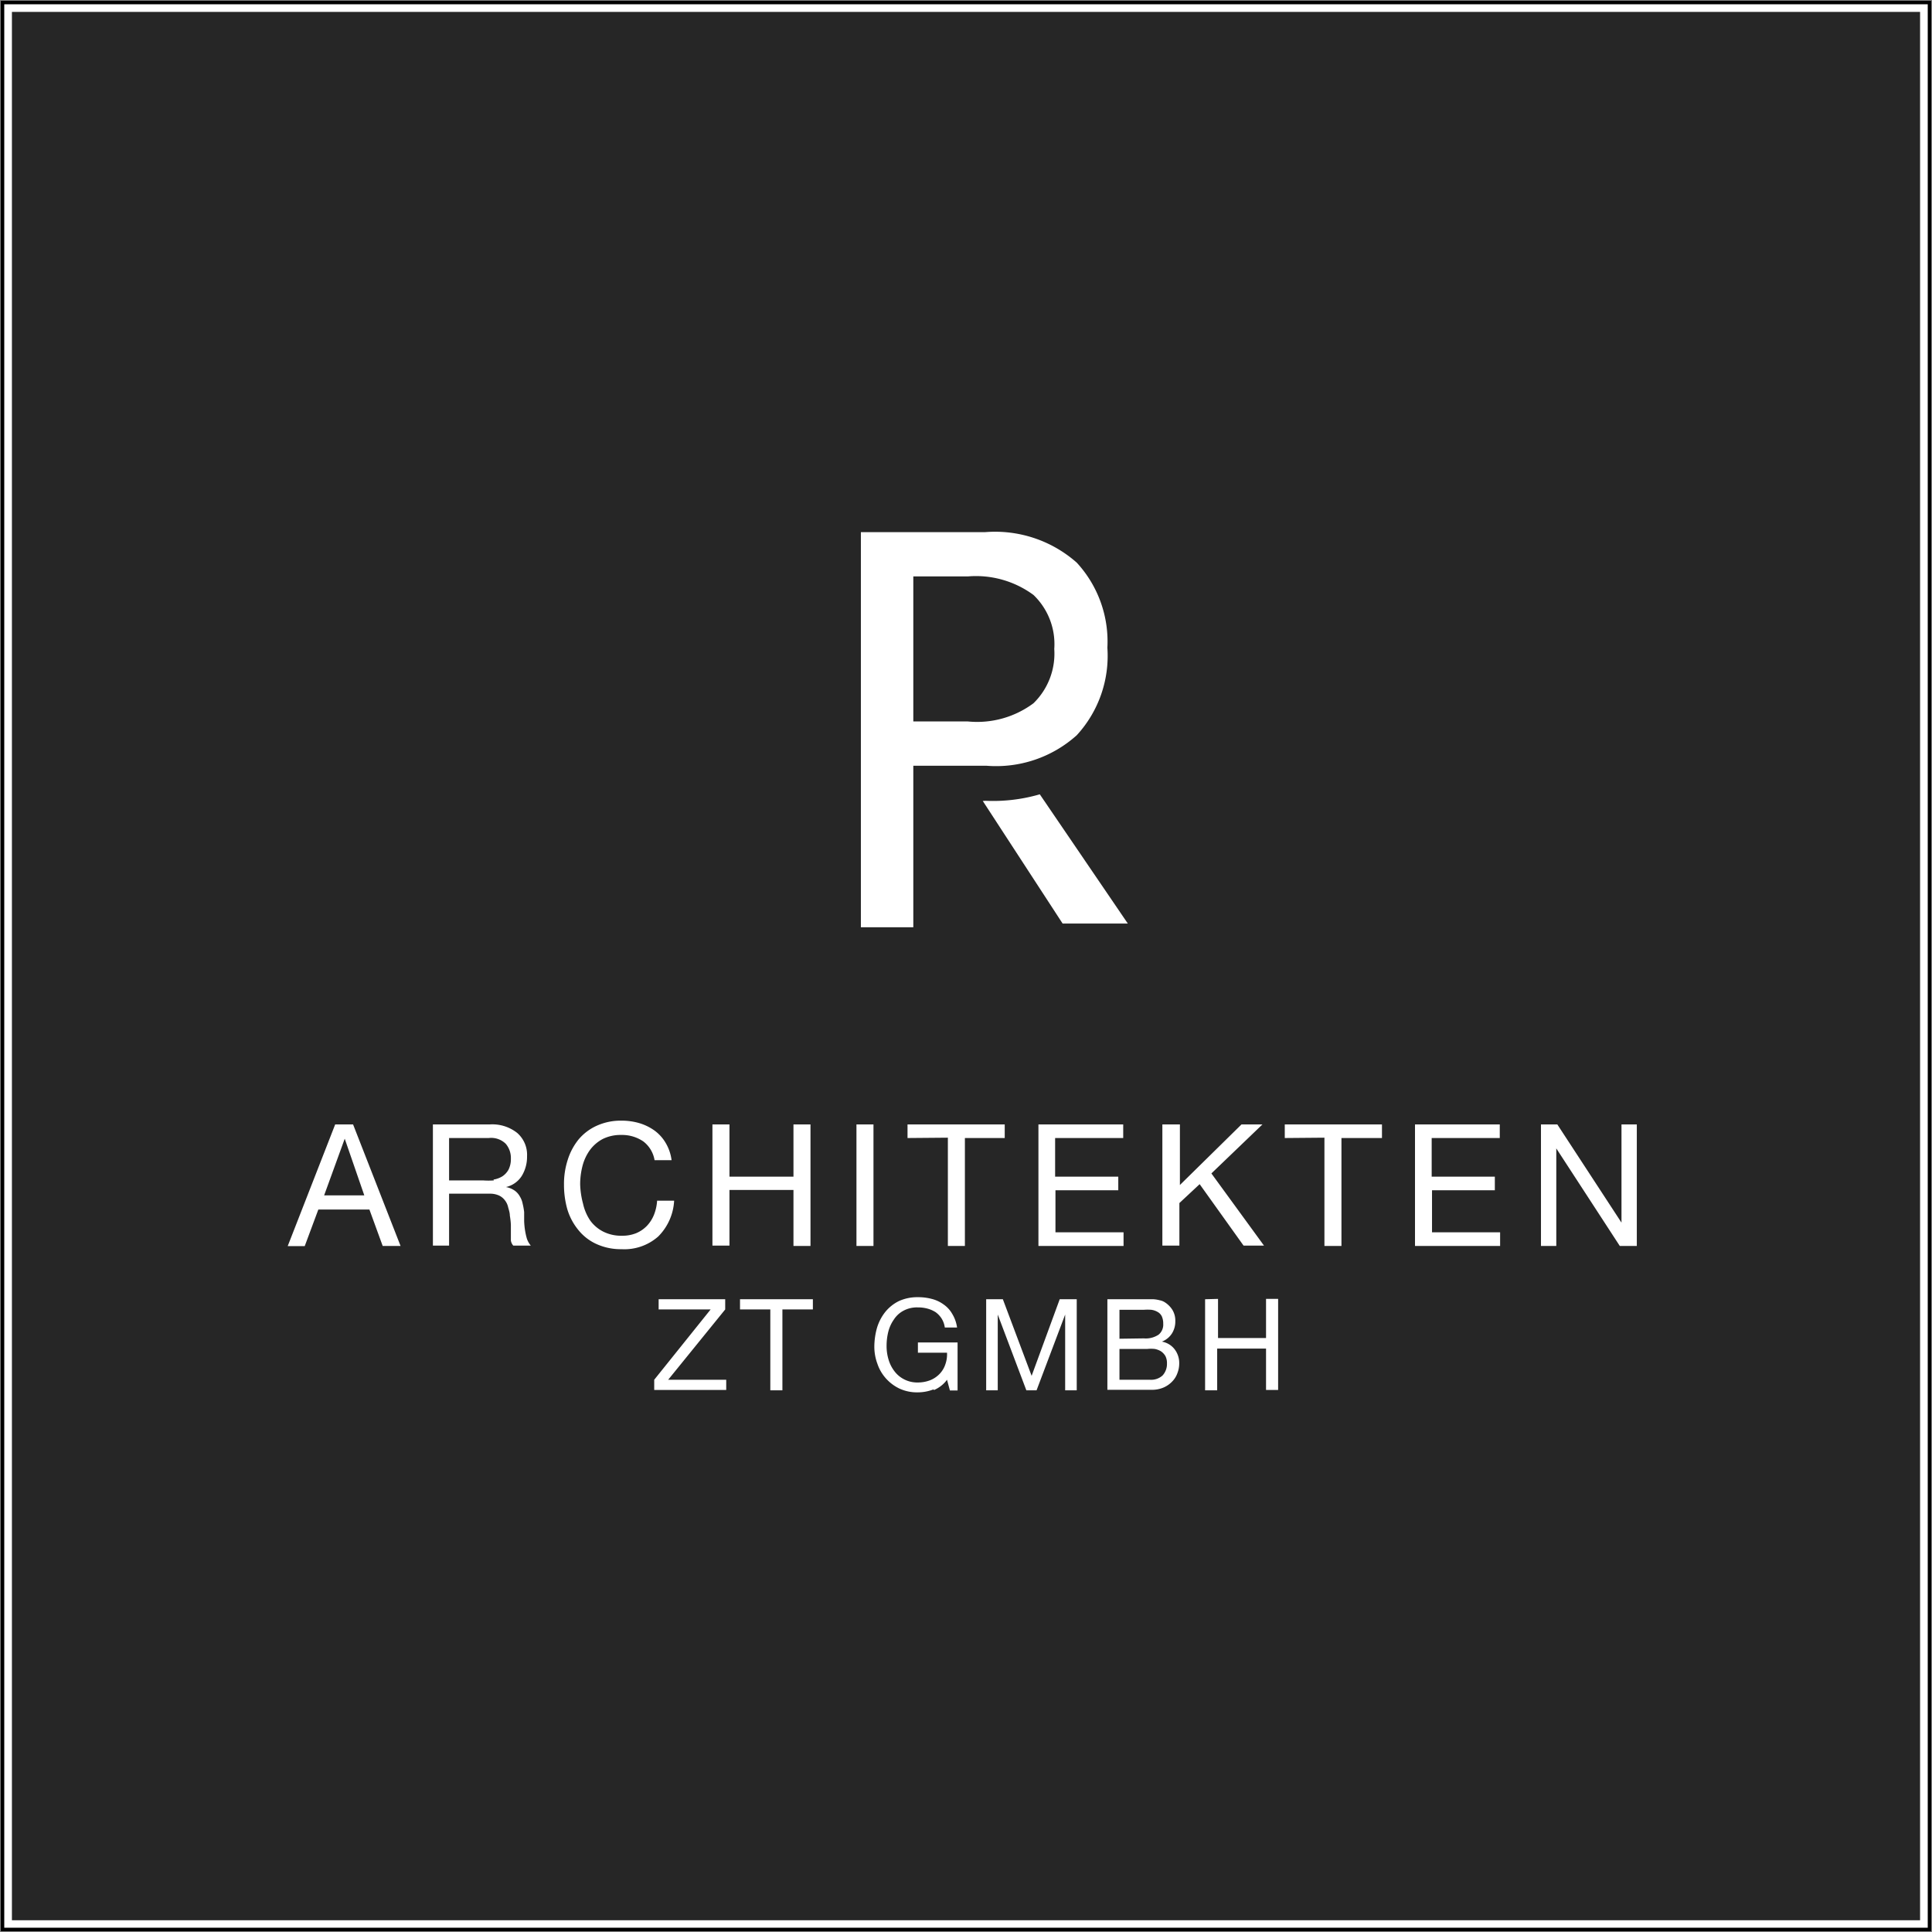 <svg xmlns="http://www.w3.org/2000/svg" xmlns:xlink="http://www.w3.org/1999/xlink" viewBox="0 0 113.49 113.49"><rect x="0" y="0" width="113.49" height="113.49" fill="#808080" stroke="none"/><defs><style>.cls-1,.cls-4{fill:#262626;}.cls-2,.cls-6{fill:none;}.cls-3{clip-path:url(#clip-path);}.cls-4{stroke:#000;}.cls-4,.cls-6{stroke-width:0.5px;}.cls-5{clip-path:url(#clip-path-2);}.cls-6{stroke:#fff;}.cls-7{fill:#fff;}</style><clipPath id="clip-path" transform="translate(0.25 0.05)"><rect class="cls-1" x="-0.2" width="113.39" height="113.39"/></clipPath><clipPath id="clip-path-2" transform="translate(0.25 0.05)"><rect class="cls-2" y="0.2" width="112.99" height="112.99"/></clipPath></defs><g id="Ebene_2" data-name="Ebene 2"><rect class="cls-1" x="0.05" y="0.05" width="113.39" height="113.39"/><g class="cls-3"><path class="cls-4" d="M0,.2v113H113V.2Z" transform="translate(0.25 0.05)"/></g><g class="cls-5"><path class="cls-6" d="M.2.4V113H112.79V.4Z" transform="translate(0.25 0.05)"/></g></g><g id="Ebene_1" data-name="Ebene 1"><path class="cls-7" d="M57.48,47l4.69,7.2H66l-5.17-7.59a9.84,9.84,0,0,1-3.19.38Z" transform="translate(0.25 0.05)"/><path class="cls-7" d="M56.61,42.33a5.54,5.54,0,0,0,3.85-1.07,4.07,4.07,0,0,0,1.22-3.19,4,4,0,0,0-1.22-3.17,5.69,5.69,0,0,0-3.85-1.09H53.4v8.52Zm1-11.12A7.24,7.24,0,0,1,63,33a6.84,6.84,0,0,1,1.8,5A6.89,6.89,0,0,1,63,43.14a7.08,7.08,0,0,1-5.32,1.79H53.4v9.49H50.32V31.21Z" transform="translate(0.25 0.05)"/><path class="cls-7" d="M41.51,76.87H38.44v-.6h3.91v.6L39,81h3.41v.6H38.18V81l3.33-4.15Zm1.71,0v-.6H47.5v.6H45.71v4.75H45V76.87ZM54.6,81.56a2.57,2.57,0,0,1-.94.18,2.47,2.47,0,0,1-1.07-.22,2.51,2.51,0,0,1-.8-.6,2.46,2.46,0,0,1-.5-.86,2.87,2.87,0,0,1-.18-1,4.15,4.15,0,0,1,.16-1.12,2.78,2.78,0,0,1,.48-.92,2.39,2.39,0,0,1,.8-.64,2.59,2.59,0,0,1,1.11-.23,3.07,3.07,0,0,1,.82.1,2,2,0,0,1,.69.32,1.68,1.68,0,0,1,.51.55,2.1,2.1,0,0,1,.29.81h-.72a1.33,1.33,0,0,0-.19-.53,1.38,1.38,0,0,0-.35-.37,1.75,1.75,0,0,0-.48-.21,2.12,2.12,0,0,0-.57-.07,1.67,1.67,0,0,0-.83.19,1.51,1.51,0,0,0-.57.52,2.16,2.16,0,0,0-.33.72,3.44,3.44,0,0,0-.1.84,2.74,2.74,0,0,0,.12.81,2.09,2.09,0,0,0,.35.68,1.64,1.64,0,0,0,.57.47,1.67,1.67,0,0,0,.79.18,2,2,0,0,0,.75-.14,1.58,1.58,0,0,0,.54-.37,1.47,1.47,0,0,0,.33-.55,1.75,1.75,0,0,0,.1-.69H53.67v-.6H56v2.82h-.45L55.38,81a1.85,1.85,0,0,1-.78.61Zm4.06-5.29,1.69,4.5L62,76.27h1v5.35h-.68V77.17h0l-1.68,4.45h-.6l-1.68-4.45h0v4.45h-.68V76.27Zm8.28,2.3a1.36,1.36,0,0,0,.87-.22.76.76,0,0,0,.27-.64,1,1,0,0,0-.09-.45.6.6,0,0,0-.25-.25,1,1,0,0,0-.36-.12,3.17,3.17,0,0,0-.44,0H65.51v1.7Zm-.2-2.3h.37l.4,0a1.93,1.93,0,0,1,.36.06.83.83,0,0,1,.29.11,1.45,1.45,0,0,1,.45.44,1.21,1.21,0,0,1,.18.68,1.31,1.31,0,0,1-.21.74,1.22,1.22,0,0,1-.58.46h0a1.2,1.2,0,0,1,.75.45,1.32,1.32,0,0,1,.27.84,1.56,1.56,0,0,1-.11.57,1.32,1.32,0,0,1-.31.49,1.54,1.54,0,0,1-.51.35,1.71,1.71,0,0,1-.7.13H64.8V76.27ZM67.3,81a1,1,0,0,0,.74-.25,1,1,0,0,0,.26-.71.91.91,0,0,0-.09-.43.88.88,0,0,0-.26-.28,1.09,1.09,0,0,0-.37-.14,2.12,2.12,0,0,0-.44,0H65.51V81Zm4-4.75v2.3h2.82v-2.3h.71v5.35h-.71V79.17H71.25v2.45h-.71V76.27Z" transform="translate(0.25 0.05)"/><path class="cls-7" d="M21.15,70.17,20,66.84h0l-1.21,3.33ZM20.49,66l2.79,7.14H22.23L21.45,71h-3l-.8,2.15h-1L19.44,66Zm8.05,0a2.35,2.35,0,0,1,1.59.5,1.7,1.7,0,0,1,.58,1.37,2.16,2.16,0,0,1-.3,1.14,1.49,1.49,0,0,1-.94.67v0a1.28,1.28,0,0,1,.5.2,1,1,0,0,1,.31.34,1.25,1.25,0,0,1,.17.43,4,4,0,0,1,.09.5l0,.53a4.53,4.53,0,0,0,.05.53,4,4,0,0,0,.11.5,1.27,1.27,0,0,0,.23.41H29.9a.6.6,0,0,1-.14-.3c0-.13,0-.27,0-.42s0-.33,0-.51a4.52,4.52,0,0,0-.06-.53c0-.17-.06-.34-.1-.49a1,1,0,0,0-.19-.41.93.93,0,0,0-.34-.28,1.27,1.27,0,0,0-.56-.11H26.13v3.05h-.95V66Zm.2,3.24a1.4,1.4,0,0,0,.52-.19,1.12,1.12,0,0,0,.36-.39,1.35,1.35,0,0,0,.14-.64,1.29,1.29,0,0,0-.3-.88,1.22,1.22,0,0,0-1-.34H26.13v2.49h2a4.23,4.23,0,0,0,.63,0ZM37.54,67a2.21,2.21,0,0,0-1.29-.38,2.35,2.35,0,0,0-1.1.24,2.24,2.24,0,0,0-.75.65,2.78,2.78,0,0,0-.43.92,4.32,4.32,0,0,0-.14,1.08A4.85,4.85,0,0,0,34,70.66a2.85,2.85,0,0,0,.43,1,2.15,2.15,0,0,0,.76.64,2.35,2.35,0,0,0,1.1.24,2.16,2.16,0,0,0,.83-.15,1.9,1.9,0,0,0,.63-.43,2.06,2.06,0,0,0,.42-.66,2.72,2.72,0,0,0,.18-.82h1a3.21,3.21,0,0,1-.93,2.1,3,3,0,0,1-2.16.75A3.44,3.44,0,0,1,34.73,73a2.9,2.9,0,0,1-1-.79A3.5,3.5,0,0,1,33.08,71a5.26,5.26,0,0,1-.2-1.46,4.6,4.6,0,0,1,.22-1.46,3.63,3.63,0,0,1,.64-1.2,3,3,0,0,1,1.06-.8,3.4,3.4,0,0,1,1.46-.3,3.67,3.67,0,0,1,1.06.15,3,3,0,0,1,.89.44,2.41,2.41,0,0,1,.65.73,2.63,2.63,0,0,1,.34,1h-1A1.74,1.74,0,0,0,37.54,67Zm5.06-1v3.07h3.76V66h1v7.14h-1V69.85H42.6v3.27h-1V66Zm8.46,0v7.14h-1V66Zm2,.8V66h5.71v.8H56.43v6.34h-1V66.78ZM65.73,66v.8h-4v2.27h3.71v.8H61.75v2.47h4v.8h-5V66Zm3.33,0v3.56L72.68,66h1.23l-3,2.88L74,73.12h-1.2l-2.58-3.61-1.19,1.11v2.5h-1V66Zm6.16.8V66h5.71v.8H78.55v6.34h-1V66.78ZM87.85,66v.8h-4v2.27h3.71v.8H83.87v2.47h4v.8h-5V66Zm3.38,0L95,71.77h0V66h.9v7.14h-1l-3.73-5.73h0v5.73h-.9V66Z" transform="translate(0.25 0.05)"/></g></svg>